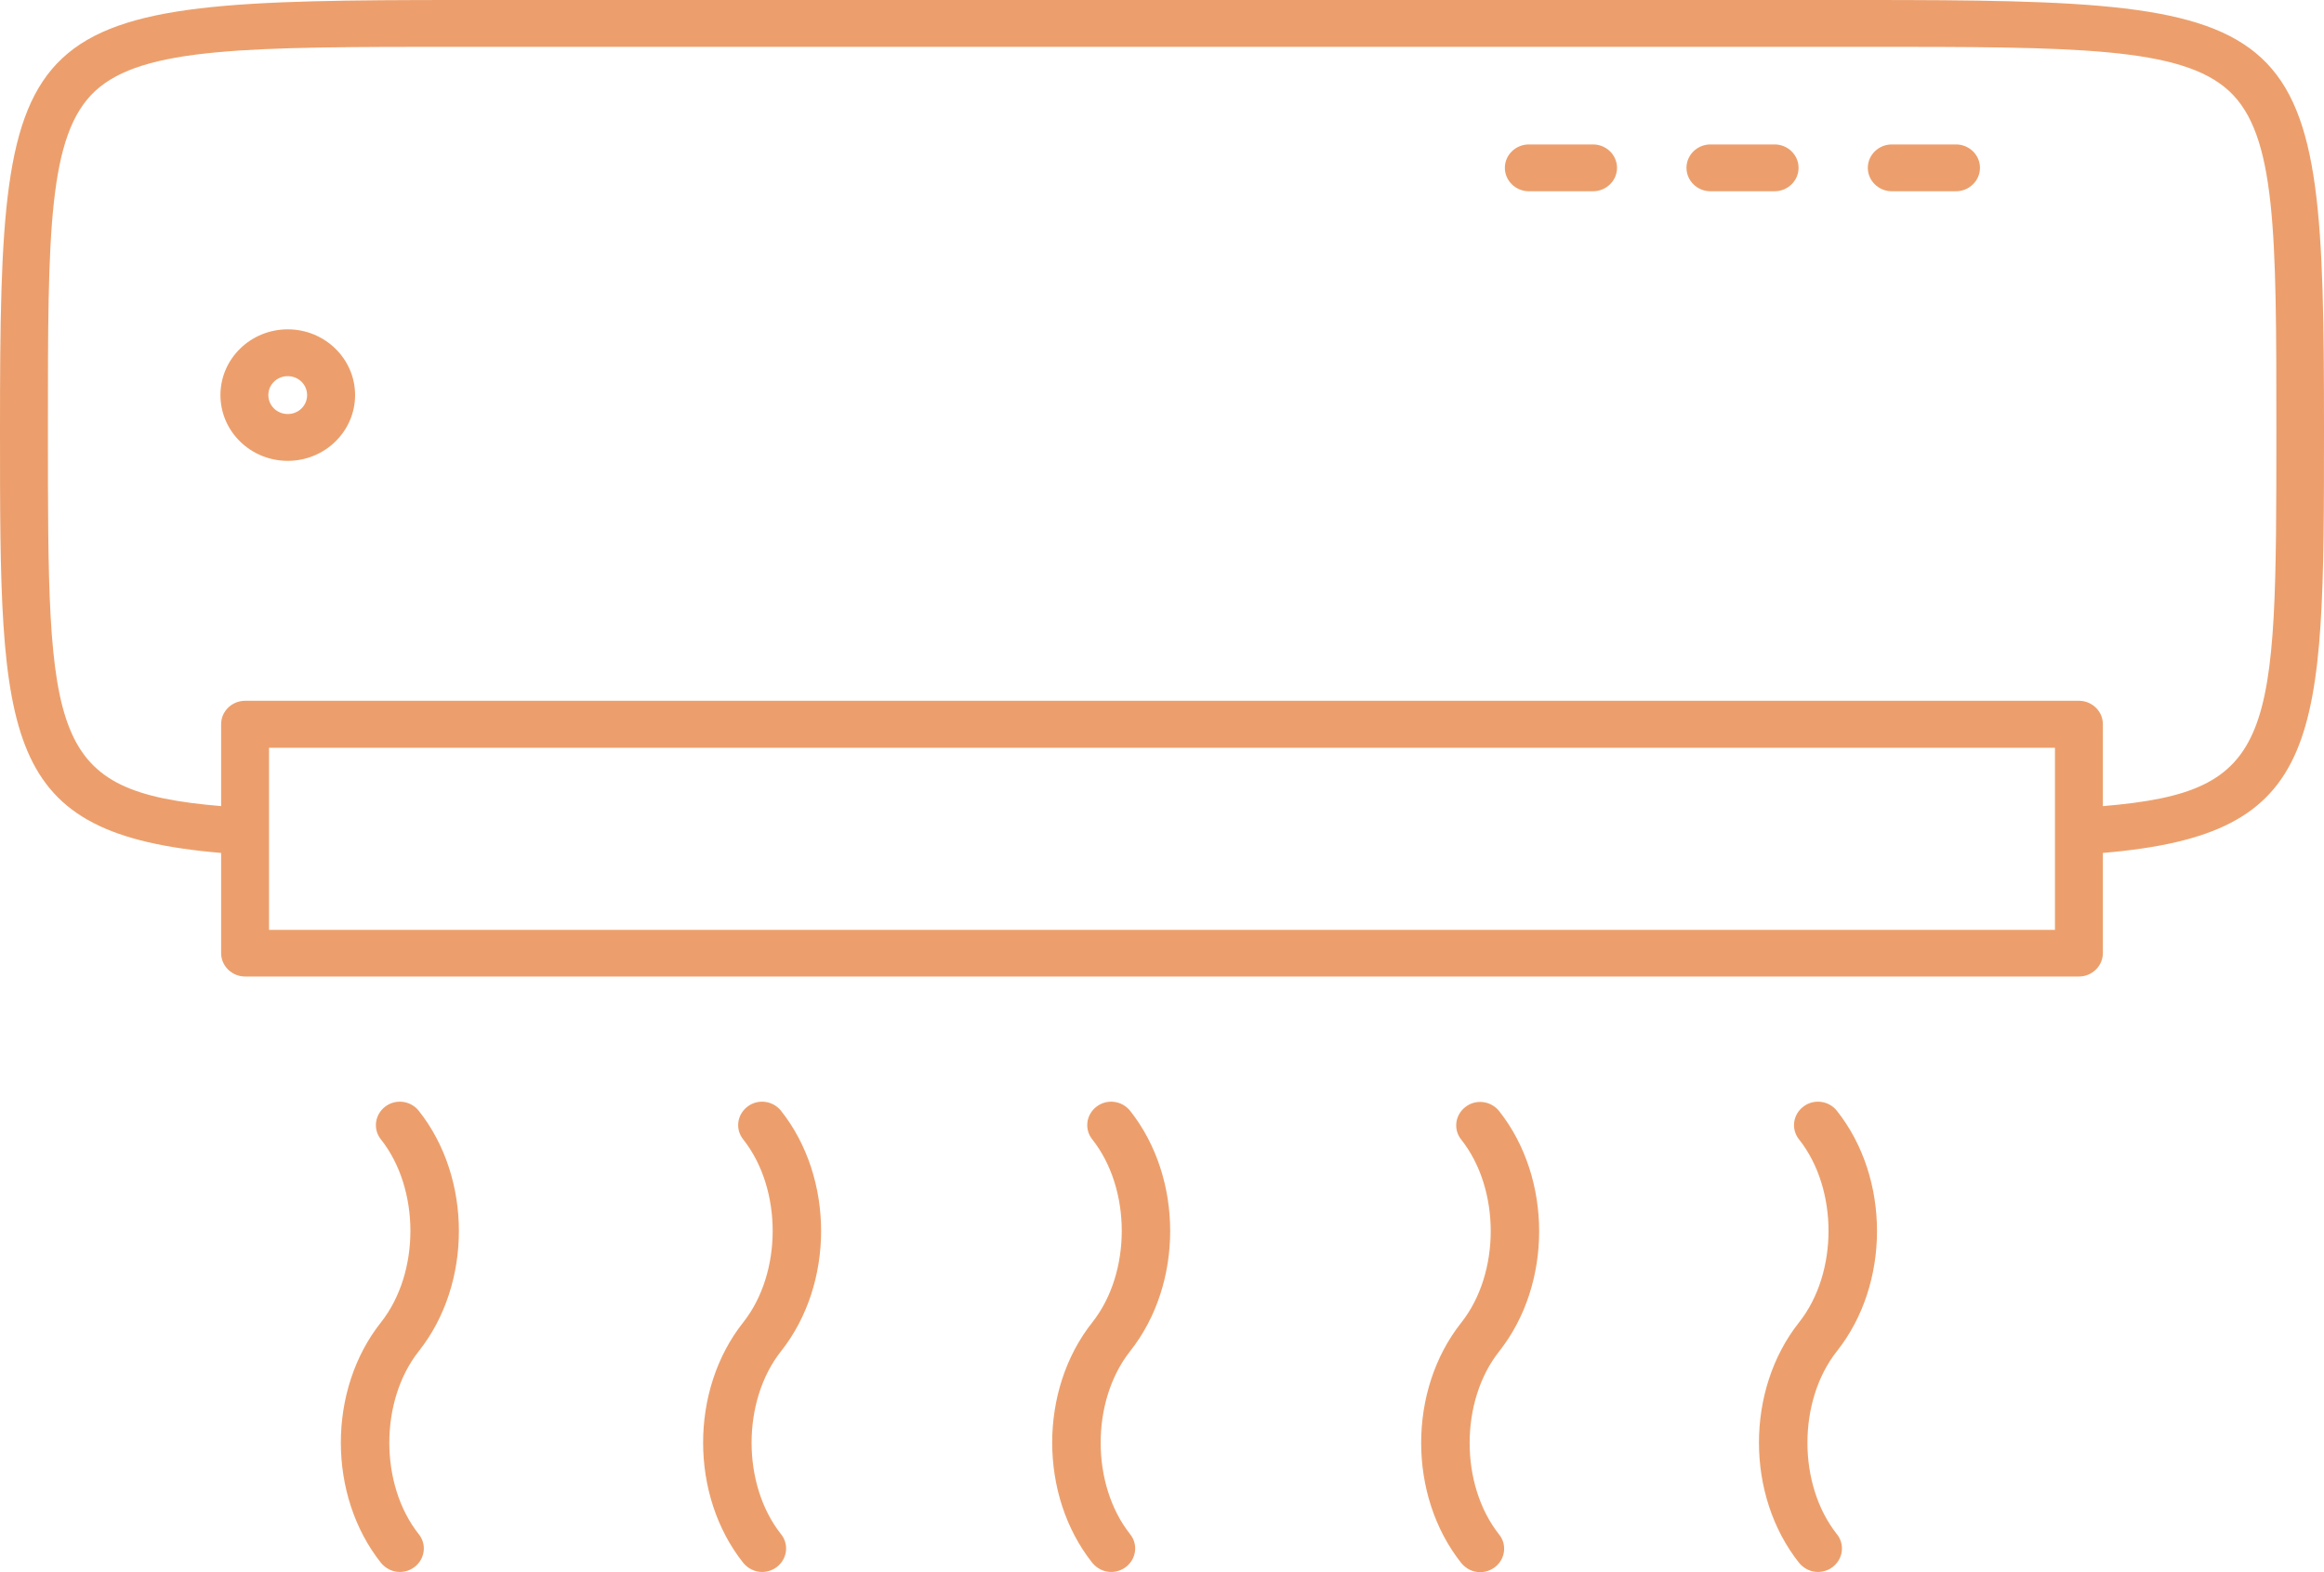 <svg width="34" height="23" viewBox="0 0 34 23" fill="none" xmlns="http://www.w3.org/2000/svg">
<g clip-path="url(#clip0_659_199)">
<path d="M34 6.276C34 0.175 33.811 0 27.26 0H6.74C0.189 0 0 0.175 0 6.276C0 10.865 0 12.204 3.235 12.478V13.943C3.235 14.132 3.393 14.286 3.586 14.286H30.414C30.607 14.286 30.765 14.132 30.765 13.943V12.478C34 12.204 34 10.861 34 6.276ZM30.064 13.604H3.936V10.94H30.064V13.604ZM30.765 11.793V10.594C30.765 10.406 30.607 10.252 30.414 10.252H3.586C3.393 10.252 3.235 10.406 3.235 10.594V11.793C0.705 11.581 0.701 10.82 0.701 6.276C0.701 3.41 0.701 1.972 1.392 1.332C2.089 0.685 3.642 0.685 6.74 0.685H27.263C30.362 0.685 31.914 0.685 32.612 1.332C33.303 1.972 33.303 3.41 33.303 6.276C33.303 10.82 33.303 11.581 30.768 11.793H30.765Z" fill="#EC9F6C"/>
<path d="M23.306 2.113H22.367C22.174 2.113 22.016 2.267 22.016 2.455C22.016 2.644 22.174 2.798 22.367 2.798H23.306C23.499 2.798 23.657 2.644 23.657 2.455C23.657 2.267 23.499 2.113 23.306 2.113Z" fill="#EC9F6C"/>
<path d="M28.616 2.113H27.677C27.484 2.113 27.326 2.267 27.326 2.455C27.326 2.644 27.484 2.798 27.677 2.798H28.616C28.809 2.798 28.967 2.644 28.967 2.455C28.967 2.267 28.809 2.113 28.616 2.113Z" fill="#EC9F6C"/>
<path d="M25.963 2.113H25.023C24.831 2.113 24.673 2.267 24.673 2.455C24.673 2.644 24.831 2.798 25.023 2.798H25.963C26.155 2.798 26.313 2.644 26.313 2.455C26.313 2.267 26.155 2.113 25.963 2.113Z" fill="#EC9F6C"/>
<path d="M4.21 4.818C3.666 4.818 3.225 5.249 3.225 5.78C3.225 6.311 3.666 6.742 4.21 6.742C4.753 6.742 5.195 6.311 5.195 5.78C5.195 5.249 4.753 4.818 4.21 4.818ZM4.21 6.057C4.052 6.057 3.926 5.934 3.926 5.78C3.926 5.626 4.052 5.503 4.21 5.503C4.367 5.503 4.493 5.626 4.493 5.78C4.493 5.934 4.367 6.057 4.21 6.057Z" fill="#EC9F6C"/>
<path d="M6.127 19.767C6.909 18.781 6.909 17.237 6.127 16.251C6.008 16.1 5.787 16.073 5.636 16.189C5.482 16.306 5.454 16.521 5.573 16.669C6.148 17.395 6.148 18.62 5.573 19.346C4.791 20.332 4.791 21.877 5.573 22.863C5.643 22.949 5.745 22.997 5.85 22.997C5.924 22.997 6.001 22.973 6.064 22.925C6.218 22.808 6.246 22.593 6.127 22.445C5.552 21.719 5.552 20.494 6.127 19.767Z" fill="#EC9F6C"/>
<path d="M26.874 16.251C26.755 16.1 26.534 16.073 26.383 16.189C26.229 16.306 26.201 16.521 26.32 16.669C26.895 17.395 26.895 18.62 26.32 19.346C25.538 20.332 25.538 21.877 26.32 22.863C26.39 22.949 26.492 22.997 26.597 22.997C26.671 22.997 26.748 22.973 26.811 22.925C26.965 22.808 26.993 22.593 26.874 22.445C26.299 21.719 26.299 20.494 26.874 19.767C27.656 18.781 27.656 17.237 26.874 16.251Z" fill="#EC9F6C"/>
<path d="M21.932 16.254C21.812 16.104 21.592 16.076 21.441 16.193C21.287 16.309 21.259 16.525 21.378 16.672C21.953 17.398 21.953 18.624 21.378 19.35C20.596 20.336 20.596 21.88 21.378 22.866C21.448 22.952 21.549 23 21.655 23C21.728 23 21.805 22.976 21.869 22.928C22.023 22.812 22.051 22.596 21.932 22.449C21.357 21.723 21.357 20.497 21.932 19.771C22.713 18.785 22.713 17.241 21.932 16.254Z" fill="#EC9F6C"/>
<path d="M16.534 19.767C17.315 18.781 17.315 17.237 16.534 16.251C16.414 16.1 16.194 16.073 16.043 16.189C15.889 16.306 15.861 16.521 15.98 16.669C16.555 17.395 16.555 18.62 15.98 19.346C15.198 20.332 15.198 21.877 15.98 22.863C16.05 22.949 16.151 22.997 16.257 22.997C16.33 22.997 16.407 22.973 16.471 22.925C16.625 22.808 16.653 22.593 16.534 22.445C15.959 21.719 15.959 20.494 16.534 19.767Z" fill="#EC9F6C"/>
<path d="M11.427 19.767C12.208 18.781 12.208 17.237 11.427 16.251C11.307 16.1 11.087 16.073 10.936 16.189C10.782 16.306 10.754 16.521 10.873 16.669C11.448 17.395 11.448 18.62 10.873 19.346C10.091 20.332 10.091 21.877 10.873 22.863C10.943 22.949 11.045 22.997 11.15 22.997C11.223 22.997 11.3 22.973 11.364 22.925C11.518 22.808 11.546 22.593 11.427 22.445C10.852 21.719 10.852 20.494 11.427 19.767Z" fill="#EC9F6C"/>
</g>
<defs>
<clipPath id="clip0_659_199">
<rect width="34" height="23" fill="white"/>
</clipPath>
</defs>
</svg>
